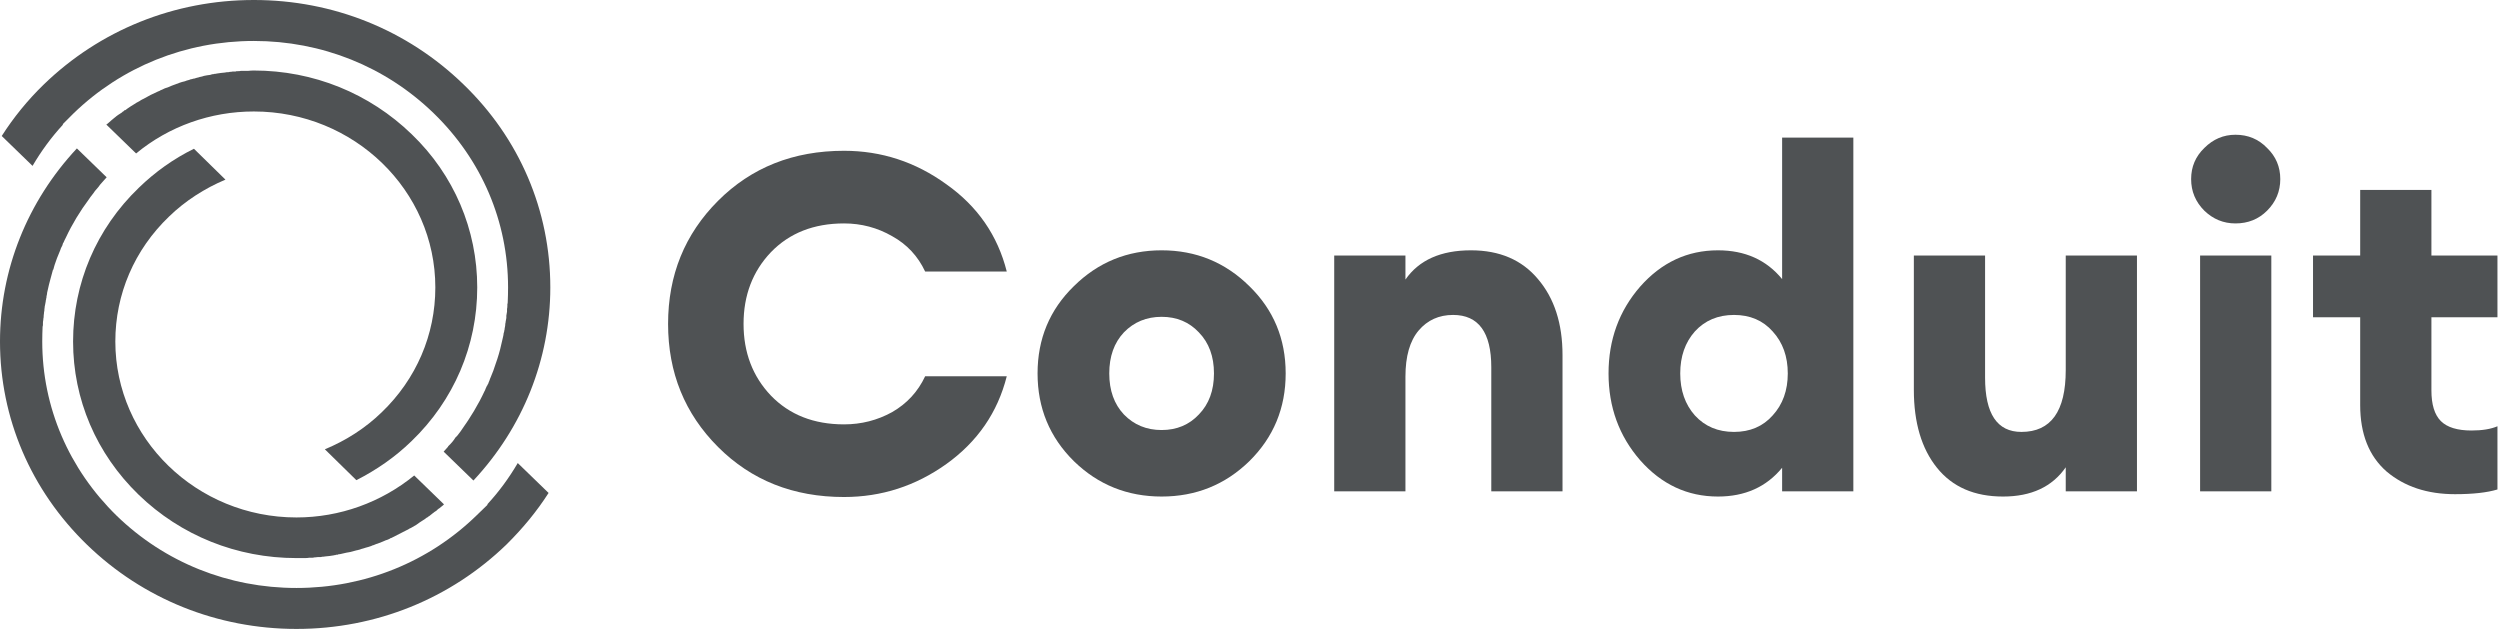 <svg width="159" height="40" viewBox="0 0 159 40" fill="none" xmlns="http://www.w3.org/2000/svg">
<path d="M53.68 31.61C50.46 31.61 47.79 30.55 45.67 28.43C43.55 26.31 42.49 23.7 42.49 20.6C42.49 17.5 43.55 14.89 45.67 12.77C47.79 10.65 50.46 9.59 53.68 9.59C56.06 9.59 58.23 10.3 60.19 11.72C62.17 13.12 63.45 14.97 64.03 17.27H58.84C58.38 16.29 57.68 15.54 56.74 15.02C55.8 14.48 54.78 14.21 53.68 14.21C51.76 14.21 50.21 14.82 49.03 16.04C47.87 17.26 47.29 18.78 47.29 20.6C47.29 22.42 47.87 23.94 49.03 25.16C50.21 26.38 51.76 26.99 53.68 26.99C54.78 26.99 55.8 26.73 56.74 26.21C57.68 25.67 58.38 24.91 58.84 23.93H64.03C63.45 26.23 62.17 28.09 60.19 29.51C58.23 30.91 56.06 31.61 53.68 31.61Z" fill="#4F5254"/>
<path d="M79.459 29.33C77.919 30.83 76.059 31.58 73.879 31.58C71.699 31.58 69.839 30.83 68.299 29.33C66.759 27.81 65.989 25.95 65.989 23.75C65.989 21.55 66.759 19.7 68.299 18.2C69.839 16.68 71.699 15.92 73.879 15.92C76.059 15.92 77.919 16.68 79.459 18.2C80.999 19.7 81.769 21.55 81.769 23.75C81.769 25.95 80.999 27.81 79.459 29.33ZM71.479 26.36C72.119 27.02 72.919 27.35 73.879 27.35C74.839 27.35 75.629 27.02 76.249 26.36C76.889 25.7 77.209 24.83 77.209 23.75C77.209 22.67 76.889 21.8 76.249 21.14C75.629 20.48 74.839 20.15 73.879 20.15C72.919 20.15 72.119 20.48 71.479 21.14C70.859 21.8 70.549 22.67 70.549 23.75C70.549 24.83 70.859 25.7 71.479 26.36Z" fill="#4F5254"/>
<path d="M84.856 31.25V16.25H89.386V17.78C90.246 16.54 91.636 15.92 93.556 15.92C95.376 15.92 96.796 16.53 97.816 17.75C98.856 18.97 99.376 20.58 99.376 22.58V31.25H94.846V23.36C94.846 21.14 94.036 20.03 92.416 20.03C91.516 20.03 90.786 20.36 90.226 21.02C89.666 21.68 89.386 22.66 89.386 23.96V31.25H84.856Z" fill="#4F5254"/>
<path d="M109.263 31.58C107.323 31.58 105.673 30.81 104.313 29.27C102.973 27.73 102.303 25.89 102.303 23.75C102.303 21.61 102.973 19.77 104.313 18.23C105.673 16.69 107.323 15.92 109.263 15.92C110.983 15.92 112.343 16.53 113.343 17.75V8.75H117.873V31.25H113.343V29.75C112.343 30.97 110.983 31.58 109.263 31.58ZM107.793 26.42C108.433 27.12 109.263 27.47 110.283 27.47C111.303 27.47 112.123 27.12 112.743 26.42C113.383 25.72 113.703 24.83 113.703 23.75C113.703 22.67 113.383 21.78 112.743 21.08C112.123 20.38 111.303 20.03 110.283 20.03C109.263 20.03 108.433 20.38 107.793 21.08C107.173 21.78 106.863 22.67 106.863 23.75C106.863 24.83 107.173 25.72 107.793 26.42Z" fill="#4F5254"/>
<path d="M127.391 31.58C125.571 31.58 124.171 30.97 123.191 29.75C122.211 28.53 121.721 26.88 121.721 24.8V16.25H126.251V24.02C126.251 26.32 127.021 27.47 128.561 27.47C130.441 27.47 131.381 26.16 131.381 23.54V16.25H135.911V31.25H131.381V29.72C130.521 30.96 129.191 31.58 127.391 31.58Z" fill="#4F5254"/>
<path d="M142.176 14.21C141.416 14.21 140.756 13.94 140.196 13.4C139.636 12.84 139.356 12.17 139.356 11.39C139.356 10.61 139.636 9.95 140.196 9.41C140.756 8.85 141.416 8.57 142.176 8.57C142.976 8.57 143.646 8.85 144.186 9.41C144.746 9.95 145.026 10.61 145.026 11.39C145.026 12.17 144.746 12.84 144.186 13.4C143.646 13.94 142.976 14.21 142.176 14.21ZM139.926 31.25V16.25H144.456V31.25H139.926Z" fill="#4F5254"/>
<path d="M156.138 31.43C154.378 31.43 152.928 30.95 151.788 29.99C150.668 29.01 150.108 27.6 150.108 25.76V20.18H147.108V16.25H150.108V12.08H154.638V16.25H158.838V20.18H154.638V24.83C154.638 25.73 154.838 26.38 155.238 26.78C155.638 27.18 156.288 27.38 157.188 27.38C157.868 27.38 158.418 27.29 158.838 27.11V31.13C158.178 31.33 157.278 31.43 156.138 31.43Z" fill="#4F5254"/>
<path d="M32.929 29.45C32.379 30.39 31.74 31.265 30.991 32.077L31.013 32.098L30.33 32.76C27.269 35.75 23.194 37.395 18.855 37.395C14.537 37.395 10.485 35.772 7.423 32.803C4.383 29.834 2.687 25.905 2.687 21.719C2.687 21.406 2.695 21.093 2.709 20.779C2.724 20.737 2.731 20.694 2.731 20.651V20.63C2.731 20.602 2.731 20.573 2.731 20.545C2.731 20.473 2.739 20.409 2.753 20.352C2.753 20.295 2.761 20.238 2.775 20.181C2.775 20.096 2.783 20.011 2.797 19.925C2.797 19.868 2.805 19.819 2.819 19.776C2.819 19.705 2.827 19.626 2.841 19.541C2.841 19.498 2.849 19.455 2.863 19.413C2.878 19.341 2.893 19.263 2.907 19.178C2.907 19.135 2.915 19.092 2.93 19.05C2.93 19.007 2.937 18.971 2.952 18.943C2.952 18.886 2.959 18.829 2.974 18.772C2.988 18.729 2.996 18.68 2.996 18.622C3.01 18.551 3.025 18.487 3.04 18.43C3.128 18.003 3.26 17.576 3.37 17.149H3.392C3.407 17.092 3.421 17.035 3.436 16.978C3.451 16.935 3.465 16.886 3.48 16.829C3.568 16.558 3.671 16.288 3.789 16.017C3.803 15.989 3.818 15.953 3.833 15.91C3.847 15.868 3.862 15.825 3.877 15.782C3.906 15.725 3.935 15.668 3.965 15.611C3.979 15.569 3.994 15.519 4.009 15.462L4.031 15.441C4.06 15.383 4.09 15.319 4.119 15.248C4.134 15.206 4.156 15.163 4.185 15.12C4.582 14.266 5.088 13.433 5.661 12.664L5.749 12.536C5.808 12.451 5.874 12.365 5.947 12.28C5.976 12.237 6.006 12.194 6.035 12.152C6.109 12.066 6.182 11.981 6.256 11.895C6.285 11.853 6.322 11.803 6.366 11.746C6.41 11.703 6.454 11.653 6.498 11.596C6.542 11.554 6.586 11.504 6.63 11.447C6.689 11.39 6.74 11.333 6.784 11.276L4.89 9.439C1.74 12.814 0 17.149 0 21.719C0 26.588 1.96 31.18 5.529 34.64C9.097 38.099 13.833 40 18.855 40C23.921 40 28.656 38.078 32.225 34.618C33.238 33.614 34.141 32.525 34.89 31.351L32.929 29.45Z" fill="#4F5254"/>
<path d="M8.811 31.458C11.498 34.063 15.066 35.494 18.855 35.494C18.972 35.494 19.097 35.494 19.229 35.494C19.288 35.494 19.347 35.494 19.405 35.494C19.493 35.494 19.581 35.487 19.67 35.472C19.743 35.472 19.809 35.472 19.868 35.472C19.912 35.472 19.949 35.465 19.978 35.451H20.022C20.081 35.451 20.147 35.444 20.22 35.43C20.264 35.43 20.316 35.43 20.374 35.43C20.419 35.43 20.455 35.423 20.485 35.408H20.551C20.595 35.408 20.646 35.401 20.705 35.387C20.881 35.373 21.05 35.352 21.211 35.323C21.256 35.309 21.3 35.302 21.344 35.302L21.366 35.28C21.41 35.28 21.446 35.28 21.476 35.28L21.498 35.259C21.542 35.259 21.593 35.252 21.652 35.238C21.77 35.209 21.894 35.181 22.026 35.152C22.114 35.138 22.195 35.124 22.269 35.109H22.291C22.305 35.095 22.328 35.088 22.357 35.088C22.416 35.074 22.467 35.06 22.511 35.045C22.57 35.031 22.621 35.017 22.665 35.003C22.695 35.003 22.731 34.996 22.775 34.981C22.805 34.967 22.827 34.96 22.841 34.96H22.863C22.907 34.946 22.944 34.931 22.974 34.917C23.032 34.903 23.084 34.889 23.128 34.874C23.172 34.86 23.216 34.846 23.26 34.832C23.377 34.803 23.495 34.768 23.612 34.725C23.642 34.711 23.671 34.697 23.7 34.682H23.723C23.767 34.668 23.803 34.654 23.833 34.64C23.891 34.611 23.95 34.59 24.009 34.576C24.053 34.561 24.09 34.547 24.119 34.533C24.192 34.504 24.266 34.476 24.339 34.447L24.537 34.362C24.596 34.348 24.655 34.326 24.714 34.298C24.743 34.284 24.772 34.27 24.802 34.255L24.824 34.234C24.883 34.22 24.934 34.198 24.978 34.17C25.272 34.027 25.565 33.878 25.859 33.721C25.888 33.707 25.918 33.693 25.947 33.679C26.006 33.636 26.072 33.6 26.145 33.572L26.476 33.38C26.608 33.28 26.755 33.18 26.916 33.081C26.96 33.052 27.004 33.024 27.049 32.995L27.07 32.974C27.1 32.96 27.129 32.938 27.159 32.91H27.181C27.21 32.881 27.232 32.86 27.247 32.846H27.269C27.298 32.817 27.335 32.789 27.379 32.76C27.423 32.732 27.467 32.696 27.511 32.654C27.54 32.639 27.57 32.618 27.599 32.589L27.621 32.568C27.665 32.54 27.709 32.511 27.753 32.483C27.797 32.44 27.841 32.397 27.886 32.355H27.907C27.996 32.283 28.084 32.212 28.172 32.141C28.186 32.127 28.209 32.105 28.238 32.077L26.344 30.24C24.251 31.949 21.608 32.91 18.855 32.91C12.511 32.91 7.335 27.891 7.335 21.719C7.335 18.708 8.546 15.889 10.749 13.775C11.784 12.771 13.018 11.981 14.339 11.425L12.335 9.461C11.035 10.101 9.868 10.934 8.833 11.938C6.123 14.543 4.648 18.025 4.648 21.719C4.648 25.392 6.123 28.852 8.811 31.458Z" fill="#4F5254"/>
<path d="M35 18.281C35 13.39 33.04 8.799 29.471 5.36C25.903 1.901 21.189 0 16.145 0C11.079 0 6.344 1.922 2.775 5.382C1.762 6.364 0.859 7.475 0.11 8.649L2.07 10.55C2.621 9.61 3.26 8.735 4.009 7.923L3.987 7.902L4.67 7.218C7.731 4.25 11.806 2.605 16.145 2.605C20.462 2.605 24.515 4.229 27.577 7.197C30.639 10.165 32.313 14.095 32.313 18.281C32.313 18.594 32.305 18.907 32.291 19.221C32.291 19.263 32.283 19.306 32.269 19.349C32.269 19.377 32.269 19.406 32.269 19.434V19.455C32.269 19.527 32.261 19.591 32.247 19.648C32.247 19.705 32.247 19.762 32.247 19.819C32.232 19.904 32.217 19.989 32.203 20.075C32.203 20.117 32.203 20.167 32.203 20.224C32.188 20.295 32.173 20.374 32.159 20.459C32.159 20.502 32.151 20.545 32.137 20.587C32.137 20.659 32.129 20.73 32.114 20.801C32.1 20.844 32.093 20.893 32.093 20.95C32.078 20.979 32.071 21.014 32.071 21.057C32.056 21.114 32.041 21.171 32.026 21.228C32.026 21.271 32.019 21.32 32.004 21.378C31.99 21.434 31.975 21.498 31.96 21.57C31.872 21.997 31.762 22.424 31.63 22.83C31.615 22.887 31.593 22.951 31.564 23.022C31.549 23.065 31.535 23.107 31.52 23.15C31.432 23.435 31.329 23.712 31.212 23.983C31.197 24.011 31.182 24.047 31.167 24.09C31.153 24.132 31.138 24.175 31.123 24.218C31.094 24.275 31.072 24.332 31.057 24.389C31.028 24.431 31.006 24.474 30.991 24.517L30.969 24.538C30.94 24.609 30.91 24.673 30.881 24.73C30.866 24.787 30.844 24.837 30.815 24.88C30.419 25.734 29.912 26.567 29.361 27.336L29.273 27.464C29.2 27.549 29.134 27.635 29.075 27.72C29.046 27.749 29.009 27.784 28.965 27.827C28.906 27.927 28.84 28.019 28.767 28.105C28.723 28.147 28.678 28.197 28.634 28.254C28.59 28.297 28.546 28.34 28.502 28.382V28.404C28.458 28.446 28.414 28.496 28.37 28.553C28.326 28.61 28.275 28.667 28.216 28.724L30.11 30.561C33.26 27.186 35 22.851 35 18.281Z" fill="#4F5254"/>
<path d="M20.661 28.575L22.665 30.539C23.965 29.877 25.132 29.066 26.167 28.062C28.877 25.456 30.352 21.975 30.352 18.281C30.352 14.608 28.877 11.127 26.189 8.542C23.502 5.937 19.934 4.485 16.145 4.485C16.028 4.485 15.91 4.492 15.793 4.506C15.734 4.506 15.675 4.506 15.617 4.506H15.595C15.507 4.506 15.418 4.506 15.33 4.506C15.272 4.52 15.206 4.527 15.132 4.527C15.103 4.527 15.073 4.527 15.044 4.527L14.978 4.549C14.919 4.549 14.861 4.549 14.802 4.549C14.743 4.563 14.684 4.57 14.626 4.57C14.596 4.57 14.559 4.577 14.515 4.592H14.471C14.457 4.592 14.449 4.592 14.449 4.592C14.405 4.592 14.361 4.599 14.317 4.613C14.141 4.627 13.965 4.649 13.789 4.677C13.745 4.691 13.7 4.698 13.656 4.698H13.634C13.605 4.713 13.568 4.72 13.524 4.72H13.502C13.458 4.734 13.414 4.748 13.37 4.762C13.238 4.777 13.106 4.798 12.974 4.826C12.9 4.855 12.819 4.876 12.731 4.891C12.702 4.891 12.68 4.898 12.665 4.912C12.607 4.926 12.548 4.94 12.489 4.955C12.445 4.969 12.401 4.983 12.357 4.997C12.313 4.997 12.276 5.004 12.247 5.019C12.203 5.033 12.173 5.04 12.159 5.04H12.137C12.107 5.054 12.07 5.069 12.026 5.083C11.968 5.097 11.916 5.111 11.872 5.125C11.828 5.14 11.791 5.154 11.762 5.168C11.63 5.197 11.505 5.232 11.388 5.275C11.358 5.289 11.329 5.303 11.3 5.318H11.277C11.233 5.332 11.197 5.346 11.167 5.36C11.109 5.375 11.05 5.396 10.991 5.424C10.962 5.439 10.925 5.453 10.881 5.467C10.808 5.496 10.742 5.524 10.683 5.553L10.485 5.617C10.426 5.645 10.367 5.674 10.308 5.702C10.264 5.716 10.228 5.731 10.198 5.745L10.176 5.766C10.132 5.78 10.081 5.802 10.022 5.83C9.728 5.958 9.435 6.108 9.141 6.279C9.112 6.293 9.082 6.307 9.053 6.321C8.994 6.35 8.935 6.385 8.877 6.428L8.678 6.535C8.634 6.563 8.59 6.592 8.546 6.62C8.399 6.706 8.245 6.805 8.084 6.919C8.04 6.948 8.003 6.976 7.974 7.005H7.93C7.9 7.033 7.871 7.062 7.841 7.09H7.819C7.805 7.104 7.783 7.126 7.753 7.154C7.709 7.183 7.665 7.211 7.621 7.24C7.577 7.268 7.533 7.297 7.489 7.325C7.46 7.354 7.43 7.375 7.401 7.389L7.379 7.411C7.335 7.453 7.291 7.489 7.247 7.517C7.203 7.56 7.151 7.603 7.093 7.645C7.004 7.717 6.924 7.788 6.85 7.859C6.821 7.873 6.791 7.895 6.762 7.923L8.656 9.76C10.749 8.03 13.392 7.09 16.145 7.09C22.511 7.09 27.687 12.109 27.687 18.281C27.687 21.292 26.476 24.111 24.273 26.225C23.238 27.229 22.004 28.019 20.661 28.575Z" fill="#4F5254"/>
</svg>
